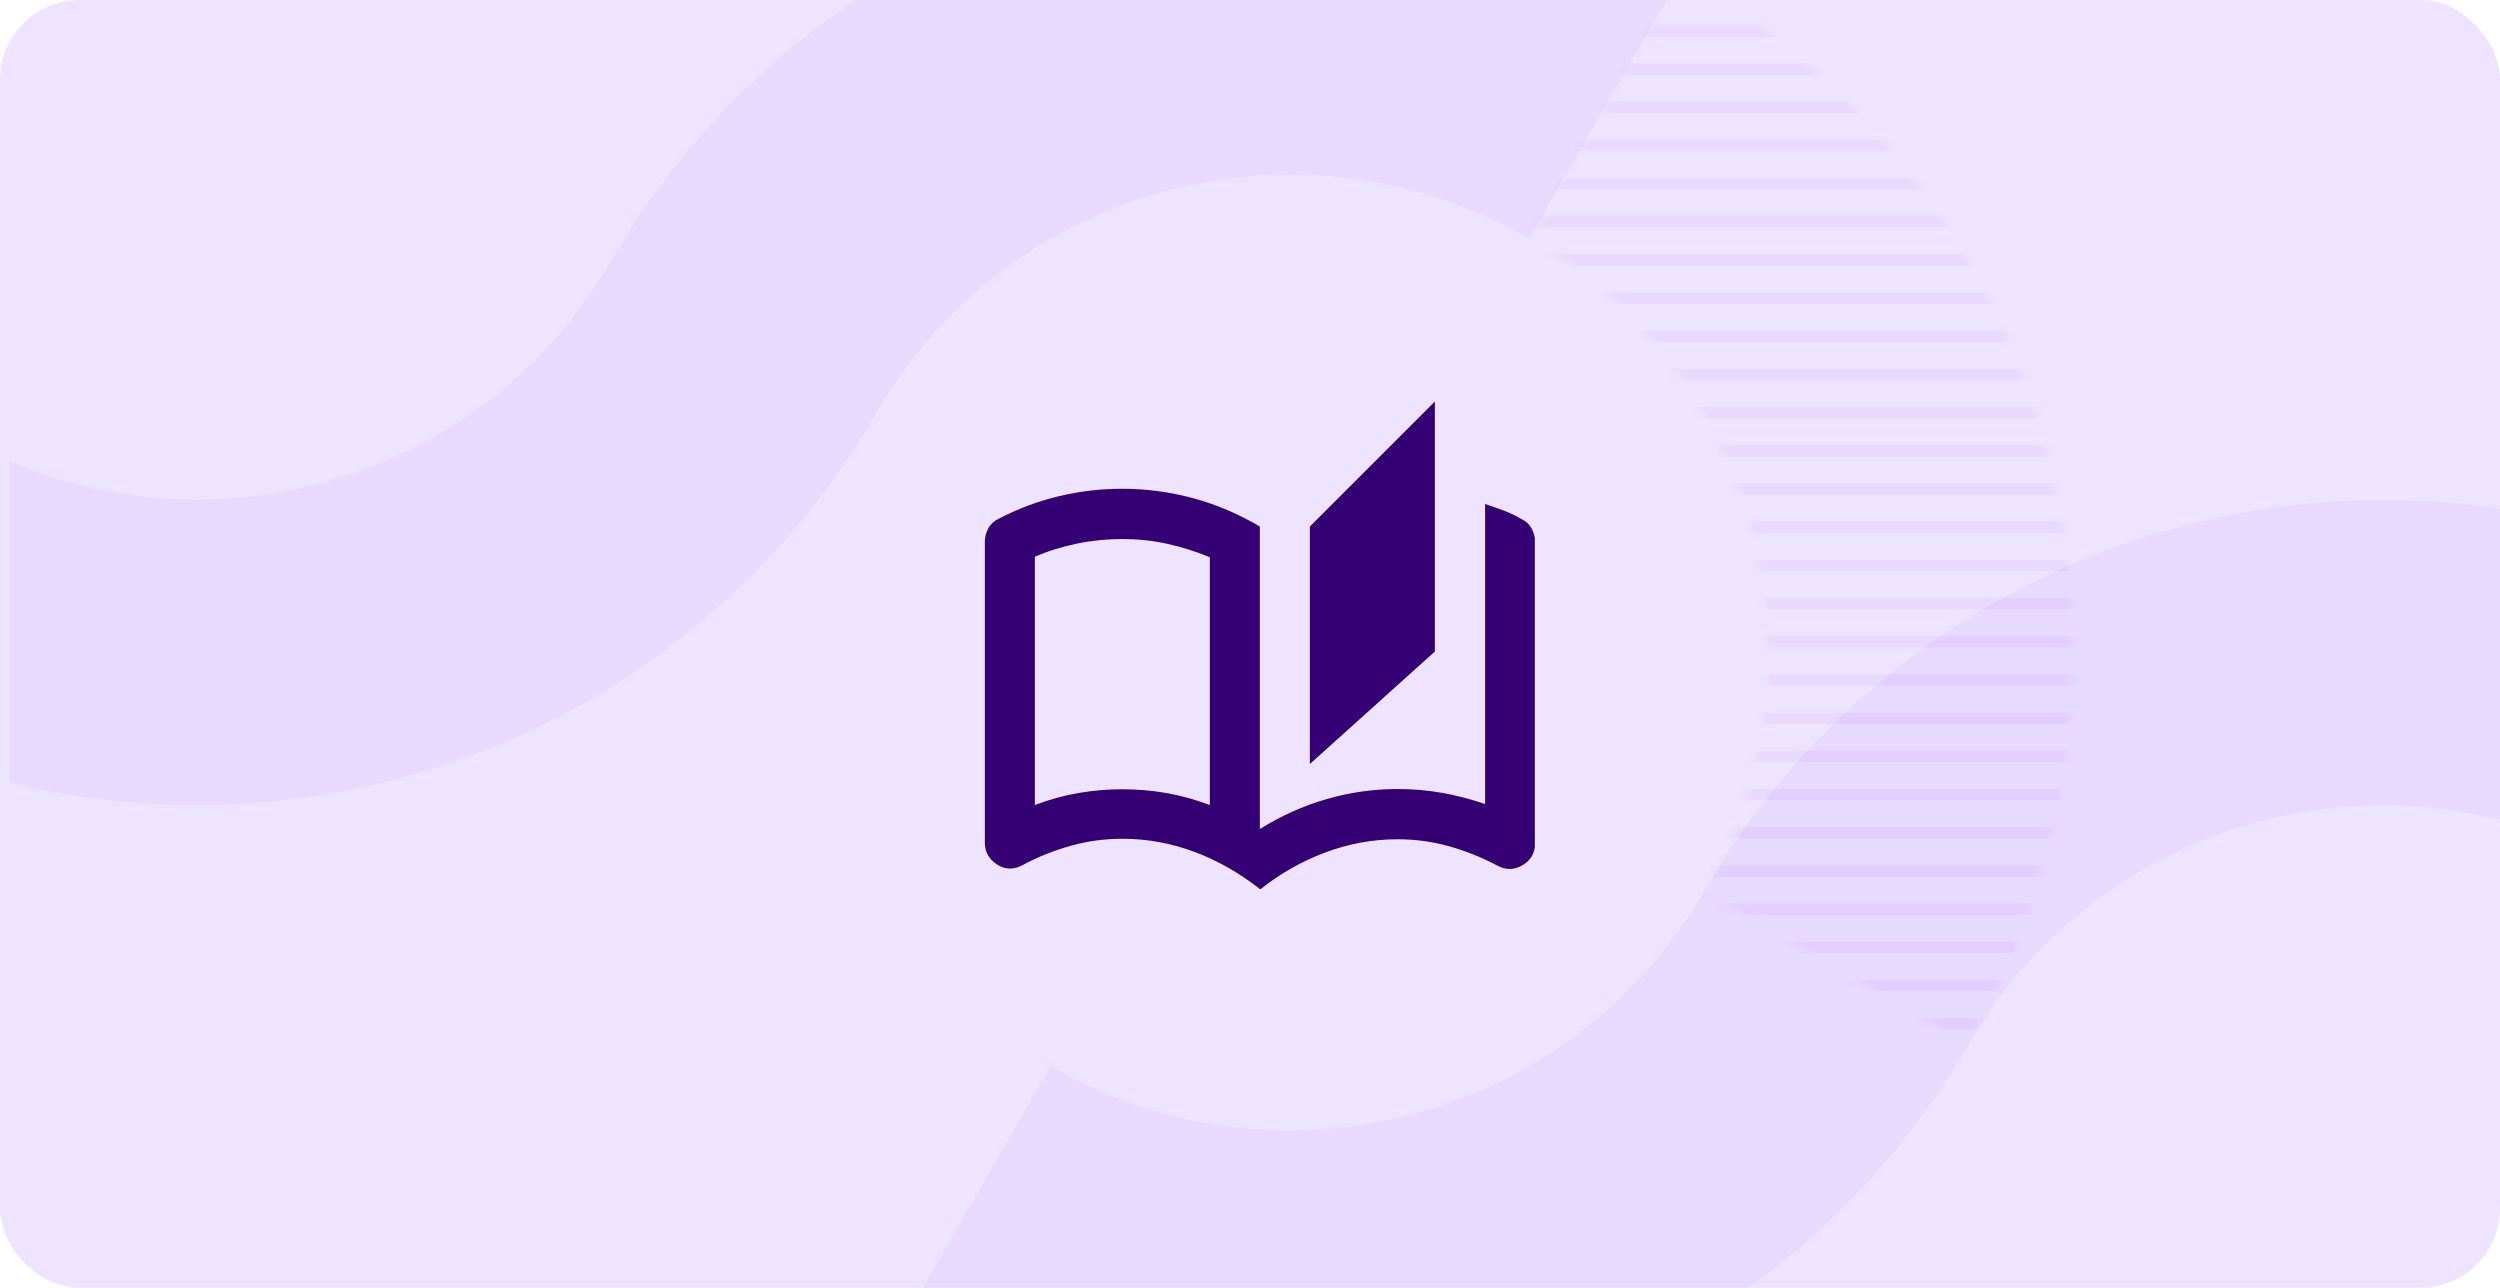 <svg width="330" height="170" viewBox="0 0 330 170" fill="none" xmlns="http://www.w3.org/2000/svg">
<rect width="330" height="170" rx="10.5" fill="#EEE4FF"/>
<g clip-path="url(#clip0_6052_33020)">
<path d="M118.549 175.699C167.942 204.216 231.325 187.233 259.842 137.84L224.924 117.68C207.523 147.819 168.848 158.182 138.709 140.781L118.549 175.699Z" fill="#AC77FF" fill-opacity="0.1"/>
<path d="M-25.68 92.434C23.713 120.951 87.096 103.967 115.613 54.574C133.014 24.436 171.686 14.078 201.824 31.479L221.984 -3.439C172.592 -31.956 109.209 -14.973 80.695 34.414C63.294 64.553 24.619 74.916 -5.52 57.515C-35.658 40.115 -46.021 1.44 -28.621 -28.699C-0.107 -78.086 -17.09 -141.469 -66.478 -169.983L-86.638 -135.065C-56.499 -117.664 -46.136 -78.989 -63.533 -48.856C-92.05 0.537 -75.067 63.92 -25.674 92.437L-25.68 92.434Z" fill="#AC77FF" fill-opacity="0.1"/>
<path d="M224.921 117.678L259.84 137.838C277.24 107.699 315.912 97.342 346.051 114.742L366.211 79.824C316.818 51.307 253.435 68.291 224.921 117.678Z" fill="#AC77FF" fill-opacity="0.1"/>
<mask id="mask0_6052_33020" style="mask-type:alpha" maskUnits="userSpaceOnUse" x="201" y="-4" width="73" height="142">
<path d="M224.919 117.68L259.837 137.84C288.351 88.453 271.373 25.073 221.98 -3.444L201.82 31.474C231.959 48.875 242.322 87.55 224.925 117.683L224.919 117.68Z" fill="#BDF7F5"/>
</mask>
<g mask="url(#mask0_6052_33020)">
<line y1="-0.756" x2="371.7" y2="-0.756" transform="matrix(-1 0 0 1 422.021 4.839)" stroke="#AC77FF" stroke-opacity="0.1" stroke-width="1.512"/>
<line y1="-0.756" x2="371.7" y2="-0.756" transform="matrix(-1 0 0 1 422.021 9.879)" stroke="#AC77FF" stroke-opacity="0.1" stroke-width="1.512"/>
<line y1="-0.756" x2="371.7" y2="-0.756" transform="matrix(-1 0 0 1 422.021 14.919)" stroke="#AC77FF" stroke-opacity="0.1" stroke-width="1.512"/>
<line y1="-0.756" x2="371.7" y2="-0.756" transform="matrix(-1 0 0 1 422.021 19.959)" stroke="#AC77FF" stroke-opacity="0.1" stroke-width="1.512"/>
<line y1="-0.756" x2="371.7" y2="-0.756" transform="matrix(-1 0 0 1 422.021 24.999)" stroke="#AC77FF" stroke-opacity="0.1" stroke-width="1.512"/>
<line y1="-0.756" x2="371.7" y2="-0.756" transform="matrix(-1 0 0 1 422.021 30.039)" stroke="#AC77FF" stroke-opacity="0.1" stroke-width="1.512"/>
<line y1="-0.756" x2="371.7" y2="-0.756" transform="matrix(-1 0 0 1 422.021 35.079)" stroke="#AC77FF" stroke-opacity="0.1" stroke-width="1.512"/>
<line y1="-0.756" x2="371.7" y2="-0.756" transform="matrix(-1 0 0 1 422.021 40.119)" stroke="#AC77FF" stroke-opacity="0.1" stroke-width="1.512"/>
<line y1="-0.756" x2="371.7" y2="-0.756" transform="matrix(-1 0 0 1 422.021 45.159)" stroke="#AC77FF" stroke-opacity="0.1" stroke-width="1.512"/>
<line y1="-0.756" x2="371.7" y2="-0.756" transform="matrix(-1 0 0 1 422.021 50.199)" stroke="#AC77FF" stroke-opacity="0.1" stroke-width="1.512"/>
<line y1="-0.756" x2="371.7" y2="-0.756" transform="matrix(-1 0 0 1 422.021 55.239)" stroke="#AC77FF" stroke-opacity="0.1" stroke-width="1.512"/>
<line y1="-0.756" x2="371.7" y2="-0.756" transform="matrix(-1 0 0 1 422.021 60.279)" stroke="#AC77FF" stroke-opacity="0.1" stroke-width="1.512"/>
<line y1="-0.756" x2="371.7" y2="-0.756" transform="matrix(-1 0 0 1 422.021 65.319)" stroke="#AC77FF" stroke-opacity="0.1" stroke-width="1.512"/>
<line y1="-0.756" x2="371.7" y2="-0.756" transform="matrix(-1 0 0 1 422.021 70.359)" stroke="#AC77FF" stroke-opacity="0.1" stroke-width="1.512"/>
<line y1="-0.756" x2="371.7" y2="-0.756" transform="matrix(-1 0 0 1 422.021 75.399)" stroke="#AC77FF" stroke-opacity="0.1" stroke-width="1.512"/>
<line y1="-0.756" x2="371.7" y2="-0.756" transform="matrix(-1 0 0 1 422.021 80.439)" stroke="#AC77FF" stroke-opacity="0.1" stroke-width="1.512"/>
<line y1="-0.756" x2="371.7" y2="-0.756" transform="matrix(-1 0 0 1 422.021 85.479)" stroke="#AC77FF" stroke-opacity="0.1" stroke-width="1.512"/>
<line y1="-0.756" x2="371.7" y2="-0.756" transform="matrix(-1 0 0 1 422.021 90.519)" stroke="#AC77FF" stroke-opacity="0.1" stroke-width="1.512"/>
<line y1="-0.756" x2="371.7" y2="-0.756" transform="matrix(-1 0 0 1 422.021 95.559)" stroke="#AC77FF" stroke-opacity="0.1" stroke-width="1.512"/>
<line y1="-0.756" x2="371.7" y2="-0.756" transform="matrix(-1 0 0 1 422.021 100.599)" stroke="#AC77FF" stroke-opacity="0.1" stroke-width="1.512"/>
<line y1="-0.756" x2="371.7" y2="-0.756" transform="matrix(-1 0 0 1 422.021 105.639)" stroke="#AC77FF" stroke-opacity="0.1" stroke-width="1.512"/>
<line y1="-0.756" x2="371.7" y2="-0.756" transform="matrix(-1 0 0 1 422.021 110.679)" stroke="#AC77FF" stroke-opacity="0.1" stroke-width="1.512"/>
<line y1="-0.756" x2="371.7" y2="-0.756" transform="matrix(-1 0 0 1 422.021 115.719)" stroke="#AC77FF" stroke-opacity="0.1" stroke-width="1.512"/>
<line y1="-0.756" x2="371.7" y2="-0.756" transform="matrix(-1 0 0 1 422.021 120.759)" stroke="#AC77FF" stroke-opacity="0.1" stroke-width="1.512"/>
<line y1="-0.756" x2="371.7" y2="-0.756" transform="matrix(-1 0 0 1 422.021 125.799)" stroke="#AC77FF" stroke-opacity="0.1" stroke-width="1.512"/>
<line y1="-0.756" x2="371.7" y2="-0.756" transform="matrix(-1 0 0 1 422.021 130.839)" stroke="#AC77FF" stroke-opacity="0.1" stroke-width="1.512"/>
<line y1="-0.756" x2="371.7" y2="-0.756" transform="matrix(-1 0 0 1 422.021 135.879)" stroke="#AC77FF" stroke-opacity="0.1" stroke-width="1.512"/>
</g>
<g clip-path="url(#clip1_6052_33020)">
<path d="M166.3 117.35C163.66 115.271 160.789 113.621 157.72 112.466C154.651 111.311 151.45 110.717 148.15 110.717C145.84 110.717 143.563 111.014 141.352 111.641C139.141 112.268 136.996 113.093 134.95 114.215C133.795 114.809 132.673 114.809 131.617 114.116C130.561 113.423 130 112.499 130 111.212V71.48C130 70.886 130.165 70.292 130.462 69.731C130.759 69.17 131.221 68.774 131.815 68.477C134.356 67.157 136.996 66.167 139.735 65.507C142.474 64.847 145.279 64.517 148.15 64.517C151.351 64.517 154.453 64.946 157.522 65.771C160.591 66.596 163.495 67.85 166.3 69.5V109.43C169.105 107.681 172.042 106.361 175.144 105.47C178.246 104.579 181.348 104.15 184.483 104.15C186.463 104.15 188.41 104.315 190.291 104.645C192.172 104.975 194.086 105.47 196.033 106.13V66.53C196.858 66.794 197.683 67.091 198.475 67.388C199.267 67.685 200.059 68.048 200.818 68.51C201.412 68.774 201.874 69.203 202.171 69.764C202.468 70.325 202.633 70.886 202.633 71.513V111.278C202.633 112.532 202.105 113.522 201.016 114.182C199.927 114.842 198.838 114.875 197.683 114.281C195.637 113.192 193.525 112.334 191.281 111.707C189.037 111.08 186.793 110.783 184.483 110.783C181.183 110.783 177.982 111.377 174.913 112.532C171.844 113.687 168.973 115.304 166.333 117.416L166.3 117.35ZM172.9 100.85V69.5L189.4 53V86L172.9 100.85ZM159.7 106.229V73.559C157.885 72.8 156.004 72.206 154.057 71.777C152.11 71.348 150.13 71.15 148.15 71.15C146.17 71.15 144.124 71.348 142.21 71.744C140.296 72.14 138.415 72.701 136.6 73.493V106.262C138.514 105.536 140.428 105.008 142.342 104.678C144.256 104.348 146.17 104.183 148.15 104.183C150.13 104.183 152.077 104.348 153.958 104.678C155.839 105.008 157.753 105.536 159.7 106.262V106.229Z" fill="#340073"/>
</g>
</g>
<defs>
<clipPath id="clip0_6052_33020">
<rect width="328.75" height="170" fill="white" transform="matrix(-1 0 0 1 330 0)"/>
</clipPath>
<clipPath id="clip1_6052_33020">
<rect width="72.6" height="64.35" fill="white" transform="translate(130 53)"/>
</clipPath>
</defs>
</svg>
